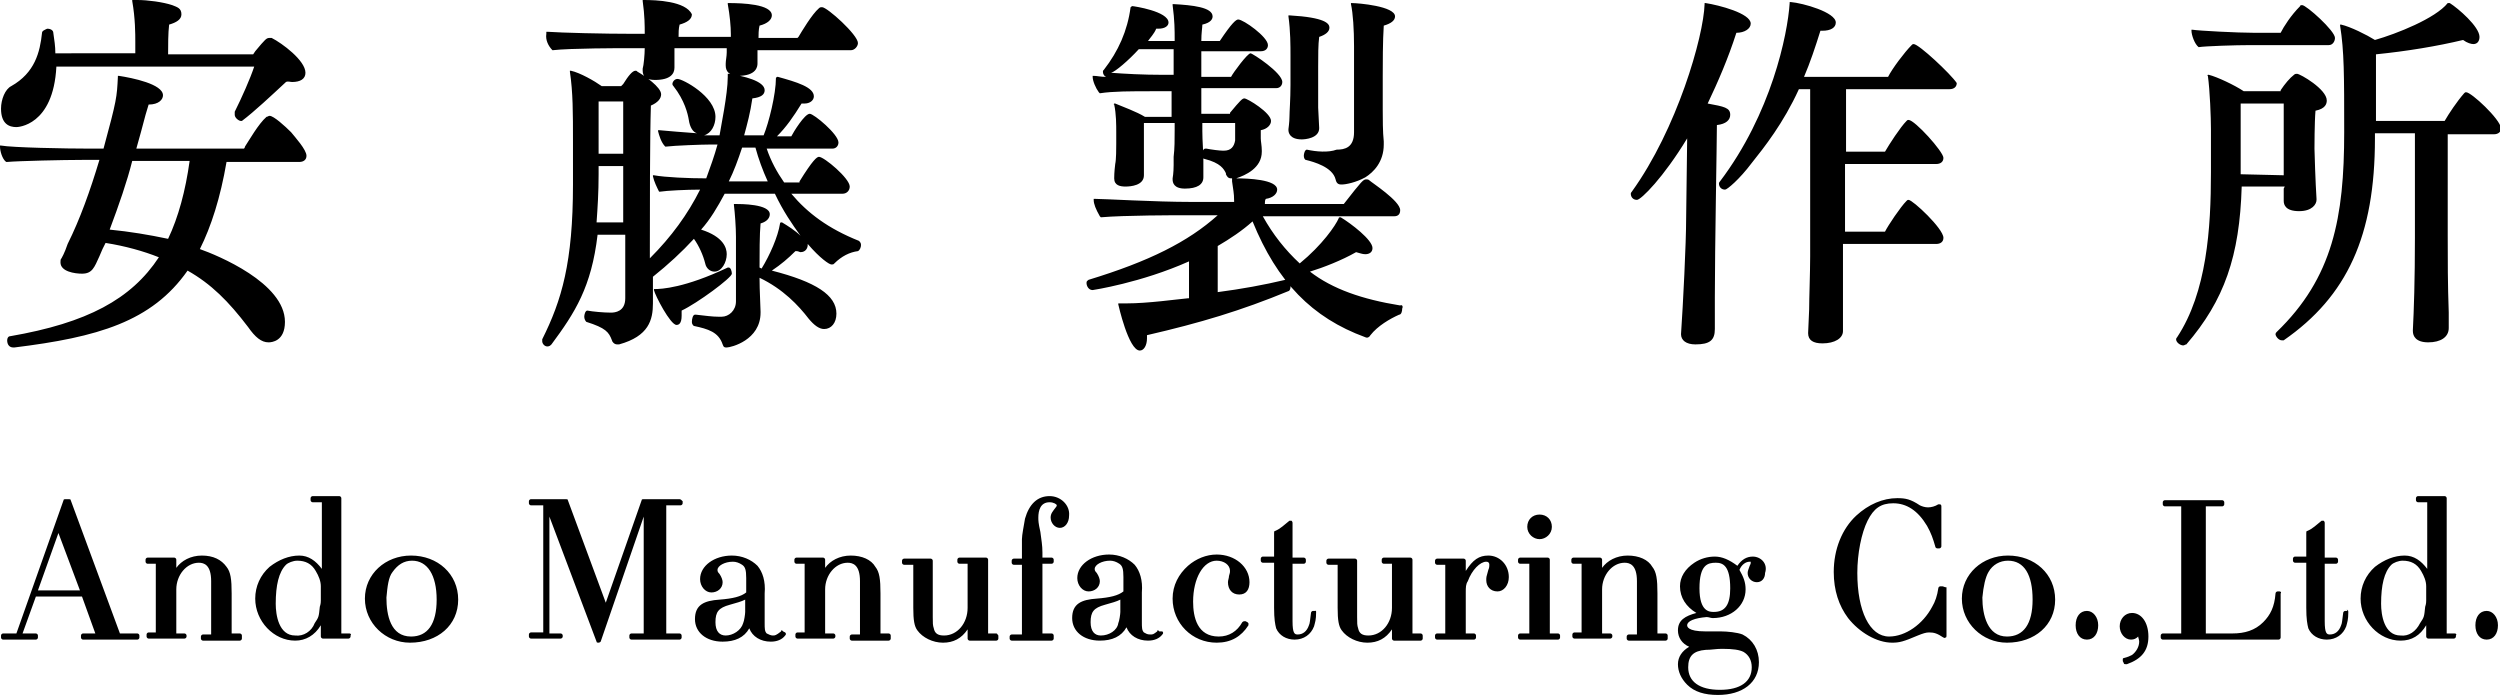 <?xml version="1.0" encoding="utf-8"?>
<!-- Generator: Adobe Illustrator 26.5.1, SVG Export Plug-In . SVG Version: 6.00 Build 0)  -->
<svg version="1.1" id="_レイヤー_2" xmlns="http://www.w3.org/2000/svg" xmlns:xlink="http://www.w3.org/1999/xlink" x="0px"
	 y="0px" viewBox="0 0 243.9 67.8" style="enable-background:new 0 0 243.9 67.8;" xml:space="preserve">
<path d="M26.3,11.3c-0.1,0-0.2,0.1-0.3,0.1c0,0,0,0,0,0c-0.8,0.7-1.7,2.3-2.1,2.9c0,0.1-0.1,0.2-0.1,0.2H13.3
	c0.3-1.1,0.6-2.1,0.9-3.3l0.3-1c1,0,1.4-0.5,1.4-0.9c0-1.1-3-1.7-4.3-1.9c0,0-0.1,0-0.1,0c0,0,0,0.1,0,0.1c-0.1,2-0.1,2.2-1.4,7H8.8
	c-2.4,0-7.6-0.1-8.7-0.3c0,0-0.1,0-0.1,0s0,0.1,0,0.1c0,0.4,0.2,1.2,0.6,1.5c0,0,0.1,0,0.1,0c1.1-0.1,5.6-0.2,7.3-0.2h1.7
	c-0.9,3-1.9,5.8-3.1,8.2C6.3,24.7,6,25.2,6,25.2c-0.1,0.1-0.1,0.2-0.1,0.4c0,0.9,1.4,1.1,2.1,1.1c1,0,1.2-0.6,1.7-1.7v0
	c0.1-0.2,0.2-0.5,0.3-0.7c0.1-0.2,0.2-0.4,0.3-0.6c1.9,0.3,3.7,0.8,5.2,1.4c-2.7,4.1-7,6.4-14.5,7.7c-0.2,0-0.3,0.2-0.3,0.4
	c0,0.4,0.2,0.7,0.6,0.7h0.1c0,0,0,0,0,0c8.1-1,13.4-2.5,16.9-7.5c2.3,1.3,4,3,5.9,5.5c0.7,1,1.3,1.5,2,1.5c0.3,0,1.6-0.1,1.6-2
	c0-3.8-6.6-6.5-8.3-7.1c1.1-2.2,2-5,2.6-8.5h7.1c0.4,0,0.7-0.2,0.7-0.6c0-0.6-1.1-1.8-1.5-2.3C27.8,12.3,26.7,11.3,26.3,11.3
	L26.3,11.3z M18.5,15.7c-0.4,2.9-1.1,5.5-2.1,7.6c-1.9-0.4-3.7-0.7-5.7-0.9c0.9-2.4,1.7-4.7,2.2-6.7L18.5,15.7L18.5,15.7z M26.5,3.7
	C26.5,3.7,26.4,3.7,26.5,3.7C26.4,3.7,26.4,3.7,26.5,3.7c-0.1,0-0.1,0-0.2,0c-0.3,0-0.4,0.1-1.4,1.3l-0.2,0.3h-8.3
	c0-0.8,0-2.1,0.1-2.9c0.7-0.2,1.2-0.5,1.2-1v0c0-0.6-0.4-0.7-0.9-0.9C15.9,0.2,14.4,0,13.4,0H13c0,0-0.1,0-0.1,0c0,0,0,0.1,0,0.1
	c0.3,1.7,0.3,3.2,0.3,4v1.1H5.4c0-0.7-0.1-1.3-0.2-2c0-0.2-0.2-0.4-0.6-0.4C4.4,2.9,4.1,3,4.1,3.2c-0.2,1.9-0.7,3.9-3,5.2
	c-0.6,0.3-1,1.3-1,2.2c0,1.5,0.8,1.8,1.5,1.8c0.1,0,3.6-0.1,3.9-5.9h19.3c-0.4,1.2-1.2,3-1.9,4.4l0,0.1c0,0,0,0,0,0.1v0.1
	c0,0.3,0.4,0.6,0.6,0.6h0c0,0,0,0,0.1,0c1.2-0.9,2.9-2.5,4.3-3.8C28.1,7.9,28.3,8,28.5,8c0.8,0,1.3-0.3,1.3-0.9
	C29.8,5.9,27.5,4.2,26.5,3.7L26.5,3.7z M71.4,26.7c0-0.2-0.1-0.6-0.3-0.6h0c0,0,0,0-0.1,0c-4.2,2-6.5,2.1-7.1,2.1c0,0-0.1,0-0.1,0
	c0,0,0,0.1,0,0.1c0.1,0.5,1.6,3.4,2.2,3.4c0.2,0,0.5-0.1,0.5-0.9c0-0.1,0-0.3,0-0.5C68,29.6,71.4,27.1,71.4,26.7L71.4,26.7z
	 M53.9,4.9c1.7-0.2,6.9-0.2,7-0.2h2c0,0.6-0.1,1.7-0.2,2v0.2c0,0.6,0.4,0.9,1.2,0.9c1.5,0,1.9-0.6,1.9-1.2c0-0.2,0-0.4,0-0.6
	c0-0.1,0-0.3,0-0.4c0-0.2,0-0.3,0-0.5c0-0.1,0-0.2,0-0.4h5.1l0,0.4c0,0.4-0.1,0.8-0.1,1.1v0.2c0,0.6,0.4,1,1.2,1
	c1.8,0,1.9-0.9,1.9-1.2c0-0.2,0-0.4,0-0.5c0-0.1,0-0.2,0-0.3c0-0.2,0-0.3,0-0.5h9.1c0.4,0,0.7-0.4,0.7-0.7c0-0.8-3-3.5-3.5-3.5
	c-0.1,0-0.2,0-0.3,0.1c-0.7,0.6-1.7,2.3-2,2.8c0,0-0.1,0.1-0.1,0.1h-3.8c0-0.3,0-0.8,0.1-1.2c0.8-0.2,1.2-0.6,1.2-1
	c0-1.1-2.9-1.2-4.2-1.2c0,0-0.1,0-0.1,0c0,0,0,0.1,0,0.1c0.2,1.1,0.3,2.2,0.3,2.9v0.3h-5.1c0-0.4,0-0.8,0.1-1.2
	c0.7-0.2,1.2-0.5,1.2-1C66.9,0.1,64,0,62.8,0c0,0-0.1,0-0.1,0c0,0,0,0.1,0,0.1c0.2,1.4,0.2,2.5,0.2,3.1v0.1h-1.1
	c-2.9,0-7-0.1-8.4-0.2c0,0-0.1,0-0.1,0c0,0,0,0.1,0,0.1v0.1C53.2,3.9,53.5,4.5,53.9,4.9C53.9,4.9,53.9,4.9,53.9,4.9L53.9,4.9z
	 M77.2,18.9h5c0.4,0,0.7-0.3,0.7-0.7c0-0.8-2.5-2.9-3-2.9c-0.2,0-0.6,0.3-1.9,2.4c0,0,0,0,0,0.1h-1.5c-0.7-1-1.3-2.1-1.7-3.3h6.4
	c0.4,0,0.6-0.3,0.6-0.6c0-0.8-2.4-2.8-2.8-2.8c-0.5,0-1.6,1.8-1.8,2.2h-1.4c0.9-0.9,1.6-1.9,2.4-3.2c0.1,0,0.2,0,0.3,0
	c0.5,0,0.9-0.3,0.9-0.7c0-0.9-1.7-1.4-3.5-1.9c0,0-0.1,0-0.1,0s-0.1,0.1-0.1,0.1c0,1.6-0.7,4.4-1.2,5.6h-1.9
	c0.3-1.1,0.6-2.2,0.8-3.6c0.9-0.1,1.2-0.4,1.2-0.8c0-0.9-2.1-1.4-3.5-1.6c0,0-0.1,0-0.1,0c0,0,0,0.1,0,0.1v0.2c0,1.7-0.7,5-0.8,5.7
	h-0.3c-0.3,0-0.7,0-1.2,0c0.7-0.2,1.1-1,1.1-1.8c0-2-3.2-3.7-3.7-3.7c-0.3,0-0.5,0.3-0.5,0.5c0,0,0,0.1,0.1,0.2
	c1.1,1.4,1.4,2.7,1.5,3.3v0c0.1,0.7,0.4,1.2,0.8,1.3c-1.3-0.1-2.7-0.2-3.7-0.3c0,0-0.1,0-0.1,0c0,0,0,0.1,0,0.1
	c0.1,0.4,0.3,1.1,0.7,1.5c0,0,0.1,0,0.1,0c0.8-0.1,3.5-0.2,4.3-0.2h0.7c-0.3,1.1-0.7,2.2-1.1,3.3c-1.7,0-4-0.1-5.1-0.3
	c0,0-0.1,0-0.1,0c0,0,0,0.1,0,0.1c0.1,0.5,0.4,1.1,0.6,1.5c0,0,0.1,0,0.1,0c0.6-0.1,2.6-0.2,3.9-0.2c-1.2,2.4-2.8,4.6-4.9,6.7v-0.8
	c0-3.6,0-11,0.1-14.1c0.7-0.3,1-0.7,1-1.1c0-0.7-1.6-1.8-2.3-2.2c-0.1-0.1-0.1-0.1-0.2-0.1c-0.3,0-0.7,0.5-1.2,1.3l-0.2,0.2h-1.9
	c-0.7-0.5-2.1-1.3-3-1.5c0,0-0.1,0-0.1,0s0,0.1,0,0.1c0.3,2,0.3,4,0.3,6.8V18c0,7.6-1.1,11.3-3,15.1c0,0.1,0,0.2,0,0.2
	c0,0.2,0.2,0.5,0.5,0.5c0.2,0,0.3-0.1,0.4-0.2c2.3-3.1,3.9-5.6,4.5-10.7h2.7c0,2.3,0,4.3,0,6.2c0,1.3-1,1.4-1.4,1.4
	c-0.7,0-1.8-0.1-2.3-0.2h0c-0.2,0-0.3,0.4-0.3,0.6c0,0.2,0.1,0.4,0.2,0.5c1.9,0.6,2.2,1,2.5,1.8c0,0.1,0.2,0.4,0.5,0.4
	c0,0,0.1,0,0.1,0c0,0,0,0,0.1,0c2.9-0.8,3.3-2.4,3.3-4v-0.2c0-0.4,0-1.2,0-2.1v-0.3c1.5-1.2,2.8-2.4,4-3.7c0.5,0.7,0.9,1.6,1.1,2.4
	c0.1,0.5,0.5,0.8,0.9,0.8c0.7,0,1.2-0.9,1.2-1.7c0-0.6-0.3-1.7-2.5-2.4c0.9-1,1.6-2.2,2.3-3.5h4.9c0.8,1.7,1.7,3,2.5,4.1
	c-0.5-0.5-1.3-1-1.8-1.3c0,0-0.1,0-0.1,0s-0.1,0-0.1,0.1c-0.2,1.3-1,3.1-1.8,4.4l-0.2-0.1c0-1.2,0-3.3,0.1-4.3
	c0.7-0.2,0.9-0.6,0.9-0.9c0-1-2.8-1-3.4-1c0,0-0.1,0-0.1,0c0,0,0,0.1,0,0.1c0.1,0.8,0.2,2.2,0.2,3.1v6.3c0,0.9-0.7,1.5-1.4,1.5h-0.3
	c-0.6,0-1.3-0.1-2.2-0.2c0,0,0,0-0.1,0c-0.2,0-0.3,0.4-0.3,0.7c0,0.3,0.2,0.4,0.2,0.4c1.4,0.3,2.4,0.6,2.8,1.8
	c0.1,0.3,0.2,0.3,0.4,0.3c0.4,0,3.3-0.7,3.3-3.4v-0.1c0-0.5-0.1-2-0.1-3.3c2.3,1.1,3.8,2.7,4.8,4c0.5,0.6,1,1,1.5,1
	c0.7,0,1.2-0.6,1.2-1.5c0-1.8-2-3.1-6.3-4.2c0.9-0.6,1.6-1.2,2.3-1.9h0.1c0.2,0,0.3,0.1,0.4,0.1c0.5,0,0.7-0.4,0.7-0.7
	c0,0,0-0.1,0-0.1c1.2,1.4,2.1,2,2.3,2s0.2,0,0.3-0.1c0.7-0.7,1.5-1.1,2.3-1.2c0.2-0.1,0.3-0.4,0.3-0.6c0-0.2-0.1-0.3-0.2-0.4
	C80.8,22.3,78.8,20.8,77.2,18.9L77.2,18.9z M73.7,14.4c0.3,1.1,0.7,2.2,1.2,3.3h-3.8c0.5-1,0.9-2.1,1.3-3.3
	C72.3,14.4,73.7,14.4,73.7,14.4z M58.4,15V9.9h2.4V15H58.4z M60.8,21.7h-2.6c0.1-1.4,0.2-2.9,0.2-4.7v-0.8h2.4L60.8,21.7L60.8,21.7z
	 M127.5,14.6c-0.2,0-0.3,0.4-0.3,0.6s0.1,0.4,0.2,0.4c0.8,0.2,2.6,0.7,2.9,1.9c0.1,0.5,0.4,0.5,0.6,0.5c0.4,0,1.4-0.2,2.3-0.7
	c0.8-0.5,1.8-1.5,1.8-3.2v-0.3c-0.1-0.9-0.1-2.3-0.1-3.1c0,0,0-1.6,0-3.3c0-1,0-3.5,0.1-4.9c0.7-0.2,1.1-0.5,1.1-0.9
	c0-1-3.6-1.3-4.2-1.3c0,0-0.1,0-0.1,0c0,0,0,0.1,0,0.1c0.2,0.9,0.3,2.5,0.3,4.1l0,8.4c0,1.5-0.9,1.7-1.7,1.7
	C129.6,14.9,128.4,14.8,127.5,14.6C127.5,14.6,127.5,14.6,127.5,14.6L127.5,14.6z M125.9,8.3c0,1.4-0.1,2.6-0.1,3.1
	c0,0.5-0.1,1.2-0.1,1.2v0.1c0,0.2,0.1,0.9,1.3,0.9c0.3,0,1.7-0.1,1.7-1.1l-0.1-2c0-0.7,0-1.3,0-2.2V6.5c0-1,0-2.2,0.1-2.9
	c0.6-0.2,1-0.5,1-0.9c0-0.4-0.4-1-3.9-1.2c0,0-0.1,0-0.1,0s0,0.1,0,0.1c0.2,1.4,0.2,2.9,0.2,3.8L125.9,8.3L125.9,8.3z M136.6,29.8
	L136.6,29.8c-3.7-0.6-6.6-1.6-8.8-3.3c1.3-0.4,3.1-1.1,4.5-1.9c0.4,0.1,0.6,0.2,0.9,0.2c0.4,0,0.7-0.2,0.7-0.6c0-0.8-2.1-2.4-3.1-3
	c0,0-0.1,0-0.1,0c0,0-0.1,0-0.1,0.1c-0.3,0.7-1.6,2.6-3.8,4.4c-1.4-1.3-2.6-2.8-3.6-4.6h12.8c0.4,0,0.6-0.2,0.6-0.6
	c0-0.9-2.8-2.7-3-2.9c-0.1-0.1-0.2-0.1-0.3-0.1c-0.3,0-0.4,0.1-2.2,2.4h-7.7c0-0.2,0-0.4,0.1-0.5c0.7-0.1,1.1-0.5,1.1-0.9
	c0-1-2.9-1.1-4-1.1c0.9-0.3,2.5-1,2.5-2.6v-0.1c0-0.5-0.1-0.9-0.1-1.2v-0.3c0,0,0-0.2,0-0.5c0.6-0.1,1-0.5,1-0.9
	c0-0.8-2.3-2.2-2.6-2.2c-0.2,0-0.4,0.2-1.4,1.4c0,0,0,0,0,0.1h-2.8c0-0.7,0-1.6,0-2.5h7.3c0.4,0,0.6-0.3,0.6-0.6
	c0-0.9-2.9-2.8-3.1-2.8c-0.3,0-1.7,1.9-1.9,2.3h-2.9c0-0.9,0-1.7,0-2.5h5.8c0.5,0,0.7-0.3,0.7-0.6c0-0.8-2.4-2.5-2.9-2.5
	c-0.2,0-0.6,0.3-1.8,2.1h-1.8c0-0.8,0.1-1.3,0.1-1.6c0.9-0.2,1-0.6,1-0.8c0-0.9-2-1.1-3.8-1.2c0,0-0.1,0-0.1,0s0,0.1,0,0.1
	c0.2,1.5,0.2,2.5,0.2,3.3v0.2H112c0.2-0.3,0.6-0.7,0.8-1.2h0.2c0.7,0,1-0.3,1-0.6c0-1.1-3.4-1.6-3.5-1.6c0,0-0.1,0-0.1,0
	s0,0.1-0.1,0.1c-0.3,2.3-1.2,4.3-2.6,6.1c-0.1,0.1-0.1,0.1-0.1,0.2c0,0.2,0.1,0.4,0.3,0.5c-0.5,0-0.9-0.1-1.2-0.1c0,0-0.1,0-0.1,0
	c0,0,0,0.1,0,0.1c0,0.4,0.3,1.1,0.6,1.5c0,0,0.1,0.1,0.1,0.1c1.3-0.2,3-0.2,5.2-0.2h1.8v2.5h-2.6c-0.8-0.5-2.2-1-2.9-1.3
	c0,0-0.1,0-0.1,0c0,0-0.1,0.1,0,0.1c0.2,0.9,0.2,2,0.2,2.7v1.1c0,0.4,0,1.6-0.1,2c-0.1,0.8-0.1,1.3-0.1,1.4c0,0.7,0.6,0.8,1.1,0.8
	c0.5,0,1.8-0.1,1.8-1.1c0-0.3,0-0.5,0-0.7c0-0.1,0-0.3,0-0.5V12h3v0.7c0,0.9,0,1.8-0.1,2.6c0,0.3,0,0.5,0,0.8c0,0.8-0.1,1.3-0.1,1.3
	v0.1c0,0.3,0.1,0.9,1.2,0.9c1.2,0,1.8-0.4,1.8-1.1l0-1.6c0-1-0.1-1.9-0.1-2.9V12h3.2v1.7c-0.1,0.6-0.4,1-1.1,1h-0.1
	c-0.3,0-1.1-0.1-1.6-0.2c0,0,0,0-0.1,0c-0.3,0-0.3,0.5-0.3,0.6c0,0.3,0.1,0.4,0.2,0.4c1.6,0.4,1.9,1,2.1,1.4l0,0.1
	c0.1,0.2,0.2,0.4,0.5,0.4c0,0,0,0,0.1,0c0,0,0,0,0,0l0,0.3c0.1,0.8,0.2,1.1,0.2,1.9v0.1h-4.2c-3.5,0-8.5-0.3-9.4-0.3
	c0,0-0.1,0-0.1,0s0,0.1,0,0.1c0,0.4,0.2,0.9,0.6,1.6c0,0,0.1,0.1,0.1,0.1c2.3-0.2,7.4-0.2,8-0.2h3.4c-2.9,2.6-6.7,4.5-12.6,6.3
	c-0.1,0.1-0.2,0.1-0.2,0.3c0,0.3,0.2,0.7,0.6,0.7c0,0,4.7-0.7,9.4-2.8v3.6h-0.1c-1.1,0.1-3.9,0.5-6,0.5h-0.7c0,0-0.1,0-0.1,0
	s0,0.1,0,0.1c0,0,1,4.5,2.1,4.5c0.4,0,0.7-0.5,0.7-1.2c0-0.1,0-0.2,0-0.3c5.2-1.2,9.2-2.4,13.8-4.3c0.1,0,0.2-0.2,0.2-0.4
	c0-0.3-0.2-0.7-0.4-0.7c0,0,0,0-0.1,0c-2.1,0.5-4.3,0.9-6.6,1.2V24c1.2-0.7,2.4-1.5,3.4-2.4c2.4,5.9,5.8,9.4,11,11.3c0,0,0,0,0,0
	c0,0,0,0,0,0c0.2,0.1,0.4,0,0.5-0.2c0.7-0.9,1.9-1.6,2.8-2c0.2,0,0.3-0.3,0.3-0.6C136.9,29.9,136.8,29.7,136.6,29.8L136.6,29.8z
	 M111.1,4.8h3.4v2.5h-1c-2,0-3.8-0.1-5.1-0.2C108.8,7,110.1,5.9,111.1,4.8L111.1,4.8z M186.7,4.3c-0.1,0-0.1,0-0.2,0.1l0,0
	c0,0,0,0,0,0c-0.7,0.7-1.9,2.3-2.3,3.1h-8.2c0.6-1.4,1.1-2.9,1.6-4.5h0.2c0.8,0,1.3-0.3,1.3-0.8c0-1-3.2-1.9-4.4-2c0,0-0.1,0-0.1,0
	c0,0,0,0,0,0.1c-0.2,3.1-1.8,10.8-6.8,17.4c-0.1,0.1-0.1,0.2-0.1,0.2c0,0.3,0.2,0.6,0.6,0.6c0.2,0,1.4-1,2.6-2.6
	c1.2-1.5,3.1-3.9,4.6-7.2h1.1V25c0,1.6-0.1,4.1-0.1,5.2l-0.1,2.3v0c0,0.7,0.5,1,1.4,1c1.2,0,2-0.5,2-1.2c0-0.2,0-0.6,0-1
	c0-0.4,0-0.7,0-0.8c0-1.3,0-3.7,0-5.2v-1.5h9.1c0.4,0,0.7-0.2,0.7-0.6c0-0.9-3-3.7-3.4-3.7c-0.1,0-0.1,0-0.2,0.1l0,0c0,0,0,0,0,0
	c-0.6,0.6-1.8,2.4-2.1,3h-3.9V16h8.9c0.4,0,0.7-0.2,0.7-0.6c0-0.6-2.8-3.7-3.4-3.7c-0.1,0-0.1,0-0.2,0.1l0,0c0,0,0,0,0,0
	c-0.6,0.6-1.7,2.3-2.1,3h-3.8V8.7h10.1c0.4,0,0.7-0.2,0.7-0.6C190.3,7.2,187.2,4.3,186.7,4.3L186.7,4.3z M168.8,11.2
	c0-0.7-0.6-0.8-2.2-1.1c1-2.1,2-4.4,2.8-6.9h0c0.8,0,1.4-0.4,1.4-0.9c0-1-3.1-1.8-4.4-2c0,0-0.1,0-0.1,0c0,0,0,0.1,0,0.1
	c-0.1,3.2-2.7,12.2-7.1,18.3c-0.1,0.1-0.1,0.2-0.1,0.2c0,0.3,0.2,0.6,0.6,0.6s2.6-2.2,4.9-6l-0.1,7.8c0,2.4-0.3,8.4-0.5,11.3v0
	c0,0.6,0.5,1,1.4,1c1.4,0,1.9-0.4,1.9-1.5V29c0-4.8,0.2-15.2,0.2-16.8C168.4,12.1,168.8,11.7,168.8,11.2L168.8,11.2z M214.5,4.6
	C214.5,4.6,214.5,4.6,214.5,4.6c0.6-0.1,3.6-0.2,5.1-0.2h7.6c0.4,0,0.6-0.4,0.6-0.7c0-0.7-2.8-3.2-3.2-3.2c-0.1,0-0.2,0-0.2,0.1
	c-0.9,0.9-1.6,2-1.9,2.6h-2.6c-1.6,0-5.4-0.2-6-0.3c0,0-0.1,0-0.1,0s0,0.1,0,0.1C213.8,3.4,214.1,4.3,214.5,4.6
	C214.5,4.6,214.5,4.6,214.5,4.6L214.5,4.6z M222.8,18.4c0,0.5,0,0.8,0,1.2v0c0,0.4,0.2,1,1.5,1s1.7-0.7,1.7-1.1v-0.1
	c-0.1-1.5-0.2-4.6-0.2-4.9c0,0,0-2.6,0.1-3.7c1-0.2,1.1-0.7,1.1-1c0-1.1-2.6-2.6-2.9-2.6c-0.1,0-0.2,0-0.3,0.1
	c-0.4,0.3-0.9,0.9-1.3,1.5l0,0.1h-3.6c-0.9-0.6-2.6-1.4-3.4-1.6c0,0-0.1,0-0.1,0s-0.1,0.1,0,0.1c0.2,1.4,0.3,4.1,0.3,5.2
	c0,0.7,0,1.3,0,2c0,0.7,0,1.5,0,2.2c0,5.5-0.4,11.7-3.3,16.1c-0.1,0.1-0.1,0.2-0.1,0.2c0,0.3,0.4,0.6,0.7,0.6c0.1,0,0.2-0.1,0.3-0.1
	c3.7-4.3,5.2-8.6,5.4-15.4h4.2L222.8,18.4L222.8,18.4z M218.6,17c0-1.8,0-4.8,0-6.9h4.2v4.7c0,0.9,0,1.7,0,2.3L218.6,17L218.6,17z
	 M240.6,9c-0.1,0-0.1,0-0.2,0.1l0,0c0,0,0,0,0,0c-0.7,0.8-1.5,2-1.9,2.7h-6.7V5.3c3-0.3,6-0.8,8.5-1.4c0.4,0.3,0.8,0.4,1,0.4
	c0.4,0,0.6-0.3,0.6-0.7c0-1-2.1-2.8-2.9-3.3c-0.1,0-0.1,0-0.2,0c-1.2,1.5-5,3-7.1,3.6c-0.8-0.5-2.4-1.3-3.3-1.5c0,0-0.1,0-0.1,0
	s0,0.1,0,0.1c0.4,2.5,0.4,4.8,0.4,10.4c0,8.3-1.1,14.2-6.6,19.5c-0.1,0.1-0.1,0.2-0.1,0.2c0,0.2,0.3,0.6,0.6,0.6c0.1,0,0.1,0,0.1,0
	c0,0,0.1,0,0.1,0c6.2-4.3,8.9-10.2,8.9-19.7v-0.5h3.9v10.2c0,4.1-0.1,7.1-0.2,9v0.1c0,0.5,0.3,1.1,1.5,1.1s2-0.5,2-1.4
	c0-0.2,0-0.5,0-0.8c0-0.2,0-0.5,0-0.7c-0.1-2.8-0.1-5.1-0.1-7.5V13.1h4.5c0.4,0,0.7-0.2,0.7-0.6C243.9,11.6,241.1,9,240.6,9L240.6,9
	z M13.4,61.8h-1.7l-4.8-13c0-0.1-0.1-0.1-0.2-0.1H6.4c-0.1,0-0.2,0-0.2,0.1l-4.6,13H0.3c-0.1,0-0.2,0.1-0.2,0.2v0.2
	c0,0.1,0.1,0.2,0.2,0.2h3.2c0.1,0,0.2-0.1,0.2-0.2V62c0-0.1-0.1-0.2-0.2-0.2H2.2l1.3-3.6H8l1.3,3.6H8.1c-0.1,0-0.2,0.1-0.2,0.2v0.2
	c0,0.1,0.1,0.2,0.2,0.2h5.3c0.1,0,0.2-0.1,0.2-0.2V62C13.6,61.9,13.5,61.8,13.4,61.8z M3.7,57.6l2-5.6l2.1,5.6
	C7.8,57.6,3.7,57.6,3.7,57.6z M23.4,61.8h-0.8v-3.9c0-1.4-0.1-2.1-0.5-2.6c-0.5-0.7-1.3-1.1-2.4-1.1s-2,0.5-2.5,1.2v-0.8
	c0-0.1-0.1-0.2-0.2-0.2h-2.6c-0.1,0-0.2,0.1-0.2,0.2v0.2c0,0.1,0.1,0.2,0.2,0.2h0.8v6.7h-0.7c-0.1,0-0.2,0.1-0.2,0.2v0.2
	c0,0.1,0.1,0.2,0.2,0.2H18c0.1,0,0.2-0.1,0.2-0.2V62c0-0.1-0.1-0.2-0.2-0.2h-0.8v-4.3c0-1.4,1-2.6,2.2-2.6c0.5,0,1.2,0.2,1.2,1.8
	v5.2h-0.8c-0.1,0-0.2,0.1-0.2,0.2v0.2c0,0.1,0.1,0.2,0.2,0.2h3.6c0.1,0,0.2-0.1,0.2-0.2V62C23.6,61.9,23.5,61.8,23.4,61.8L23.4,61.8
	z M34.1,61.8h-0.8V48.6c0-0.1-0.1-0.2-0.2-0.2h-2.6c-0.1,0-0.2,0.1-0.2,0.2v0.2c0,0.1,0.1,0.2,0.2,0.2h0.9v6.5
	c-0.6-0.8-1.3-1.3-2.2-1.3c-1,0-2,0.4-2.9,1.1c-0.9,0.8-1.4,1.9-1.4,3.1c0,2.2,1.8,4.1,3.9,4.1c1,0,1.9-0.5,2.5-1.5v1.1
	c0,0.1,0.1,0.2,0.2,0.2h2.5c0.1,0,0.2-0.1,0.2-0.2V62C34.3,61.9,34.2,61.8,34.1,61.8L34.1,61.8z M28.8,62c-1.6,0-1.9-2-1.9-3.1
	c0-1.8,0.3-3.1,1-3.8c0.2-0.2,0.7-0.4,1.1-0.4c0.8,0,1.4,0.3,1.8,1c0.3,0.5,0.5,1,0.5,1.5l0,0.3v1.1c0,0.1,0,0.3-0.1,0.6
	c-0.1,1-0.1,1-0.5,1.6C30.4,61.6,29.6,62.1,28.8,62L28.8,62z M40.1,54.2c-2.5,0-4.5,1.8-4.5,4.2s2,4.3,4.4,4.3
	c2.7,0,4.7-1.7,4.7-4.2S42.7,54.2,40.1,54.2z M38.3,55.8c0.5-0.7,1.1-1.1,1.9-1.1c1.5,0,2.4,1.4,2.4,3.8s-0.9,3.6-2.5,3.6
	c-2,0-2.4-2.1-2.4-3.8C37.8,57.2,37.9,56.3,38.3,55.8L38.3,55.8z M66.3,48.7h-3.5c-0.1,0-0.2,0-0.2,0.1l-3.5,10l-3.7-10
	c0-0.1-0.1-0.1-0.2-0.1h-3.4c-0.1,0-0.2,0.1-0.2,0.2v0.2c0,0.1,0.1,0.2,0.2,0.2H53v12.4h-1.2c-0.1,0-0.2,0.1-0.2,0.2v0.2
	c0,0.1,0.1,0.2,0.2,0.2h2.9c0.1,0,0.2-0.1,0.2-0.2V62c0-0.1-0.1-0.2-0.2-0.2h-1.1V50.4l4.6,12.2c0,0.1,0.1,0.1,0.2,0.1l0,0
	c0.1,0,0.2-0.1,0.2-0.1l4.2-12.2v11.4h-1.2c-0.1,0-0.2,0.1-0.2,0.2v0.2c0,0.1,0.1,0.2,0.2,0.2h4.7c0.1,0,0.2-0.1,0.2-0.2V62
	c0-0.1-0.1-0.2-0.2-0.2H65V49.3h1.4c0.1,0,0.2-0.1,0.2-0.2v-0.2C66.5,48.8,66.4,48.7,66.3,48.7L66.3,48.7z M76.4,61.6
	c0,0-0.1-0.1-0.1-0.1l0,0c-0.1,0-0.1,0-0.1,0.1l0,0C75.7,62,75.6,62,75.4,62s-0.4-0.1-0.6-0.2c-0.2-0.2-0.2-0.5-0.2-1v-2.9
	c0.1-1.2-0.2-2.1-0.7-2.7c-0.6-0.6-1.5-1-2.5-1c-1.7,0-3.1,1-3.1,2.3c0,0.7,0.5,1.3,1.1,1.3c0.6,0,1.1-0.4,1.1-1
	c0-0.2-0.1-0.5-0.3-0.8c-0.2-0.2-0.2-0.3-0.2-0.4c0-0.4,0.7-0.8,1.5-0.8c0.3,0,0.6,0.1,0.9,0.3c0.3,0.2,0.4,0.5,0.4,1.3v1.4
	c-0.5,0.4-1.3,0.6-2.6,0.7c-1.5,0.1-2.4,0.5-2.4,1.9c0,1.3,1.1,2.2,2.7,2.2c1.2,0,2.1-0.4,2.6-1.3c0.3,0.8,1.1,1.3,2.1,1.3
	c0.6,0,1.1-0.2,1.4-0.6c0.1-0.1,0.1-0.2,0-0.3L76.4,61.6L76.4,61.6z M70.8,62c-0.6,0-1-0.4-1-1.3c0-1,0.3-1.4,1.4-1.7
	c0.7-0.2,1.1-0.3,1.5-0.5v1.2c0,0.2-0.1,0.9-0.2,1.1C72.3,61.5,71.5,62,70.8,62z M86.7,61.8h-0.8v-3.9c0-1.4-0.1-2.1-0.5-2.6
	c-0.4-0.7-1.3-1.1-2.4-1.1s-2,0.5-2.5,1.2v-0.8c0-0.1-0.1-0.2-0.2-0.2h-2.6c-0.1,0-0.2,0.1-0.2,0.2v0.2c0,0.1,0.1,0.2,0.2,0.2h0.8
	v6.7h-0.7c-0.1,0-0.2,0.1-0.2,0.2v0.2c0,0.1,0.1,0.2,0.2,0.2h3.5c0.1,0,0.2-0.1,0.2-0.2V62c0-0.1-0.1-0.2-0.2-0.2h-0.8v-4.3
	c0-1.4,1-2.6,2.2-2.6c0.5,0,1.2,0.2,1.2,1.8v5.2h-0.8c-0.1,0-0.2,0.1-0.2,0.2v0.2c0,0.1,0.1,0.2,0.2,0.2h3.6c0.1,0,0.2-0.1,0.2-0.2
	V62C86.9,61.9,86.8,61.8,86.7,61.8L86.7,61.8z M97.2,61.8h-0.8v-7.2c0-0.1-0.1-0.2-0.2-0.2h-2.6c-0.1,0-0.2,0.1-0.2,0.2v0.2
	c0,0.1,0.1,0.2,0.2,0.2h0.8v4.3c0,1.5-1,2.7-2.3,2.7c-0.6,0-0.9-0.2-1-0.7c-0.1-0.3-0.1-0.5-0.1-1.1v-5.5c0-0.1-0.1-0.2-0.2-0.2
	h-2.6c-0.1,0-0.2,0.1-0.2,0.2v0.2c0,0.1,0.1,0.2,0.2,0.2h0.9v4.2c0,1.2,0.1,1.8,0.4,2.2c0.5,0.7,1.5,1.2,2.5,1.2s1.8-0.4,2.4-1.3
	v0.9c0,0.1,0.1,0.2,0.2,0.2h2.6c0.1,0,0.2-0.1,0.2-0.2V62C97.3,61.9,97.3,61.8,97.2,61.8L97.2,61.8z M102.4,48.4
	c-1.2,0-2,0.8-2.4,2.2c-0.1,0.6-0.3,1.6-0.3,2v1.9h-0.8c-0.1,0-0.2,0.1-0.2,0.2v0.2c0,0.1,0.1,0.2,0.2,0.2h0.8v6.8h-1
	c-0.1,0-0.2,0.1-0.2,0.2v0.2c0,0.1,0.1,0.2,0.2,0.2h3.9c0.1,0,0.2-0.1,0.2-0.2V62c0-0.1-0.1-0.2-0.2-0.2h-0.9V55h0.9
	c0.1,0,0.2-0.1,0.2-0.2v-0.2c0-0.1-0.1-0.2-0.2-0.2h-0.9v-0.5c0-0.7-0.1-1.2-0.2-2c-0.2-0.9-0.2-1.1-0.2-1.4c0-0.7,0.2-1.5,1.1-1.5
	c0.4,0,0.7,0.2,0.7,0.3c0,0,0,0.1-0.1,0.2c-0.3,0.4-0.5,0.6-0.5,1c0,0.5,0.4,1,0.9,1c0.5,0,0.9-0.5,0.9-1.2
	C104.4,49.3,103.5,48.4,102.4,48.4L102.4,48.4z M113.1,61.6c0,0-0.1-0.1-0.1-0.1l0,0c-0.1,0-0.1,0-0.1,0.1l0,0
	c-0.4,0.3-0.4,0.3-0.7,0.3s-0.4-0.1-0.6-0.2c-0.2-0.2-0.2-0.5-0.2-1v-2.9c0.1-1.2-0.2-2.1-0.7-2.7c-0.6-0.6-1.5-1-2.5-1
	c-1.7,0-3.1,1-3.1,2.3c0,0.7,0.5,1.3,1.1,1.3c0.6,0,1.1-0.4,1.1-1c0-0.2-0.1-0.5-0.3-0.8c-0.2-0.2-0.2-0.3-0.2-0.4
	c0-0.4,0.7-0.8,1.5-0.8c0.3,0,0.6,0.1,0.9,0.3c0.3,0.2,0.4,0.5,0.4,1.3v1.4c-0.5,0.4-1.3,0.6-2.6,0.7c-1.5,0.1-2.4,0.5-2.4,1.9
	c0,1.3,1.1,2.2,2.7,2.2c1.2,0,2.1-0.4,2.6-1.3c0.3,0.8,1.1,1.3,2.1,1.3c0.6,0,1.1-0.2,1.4-0.6c0.1-0.1,0.1-0.2,0-0.3L113.1,61.6
	L113.1,61.6z M107.4,62c-0.6,0-1-0.4-1-1.3c0-1,0.3-1.4,1.4-1.7c0.7-0.2,1.1-0.3,1.5-0.5v1.2c0,0.2-0.1,0.9-0.2,1.1
	C109,61.5,108.2,62,107.4,62z M119.8,56.8c0,0.7,0.4,1.2,1.1,1.2s1-0.5,1-1.2c0-1.5-1.4-2.7-3.2-2.7c-1,0-2,0.4-2.8,1.1
	c-0.9,0.8-1.5,1.9-1.5,3.2c0,2.4,1.9,4.3,4.3,4.3c1.4,0,2.4-0.6,3.1-1.7c0,0,0-0.1,0-0.2c0,0-0.1-0.1-0.1-0.1l-0.2-0.1
	c-0.1,0-0.2,0-0.3,0.1c-0.5,0.9-1.3,1.4-2.3,1.4c-2.1,0-2.5-1.9-2.5-3.4c0-2.3,1-4,2.3-4c0.7,0,1.3,0.4,1.3,1c0,0.1,0,0.2-0.1,0.5
	C119.9,56.4,119.8,56.6,119.8,56.8L119.8,56.8z M128.3,59.6h-0.2c-0.1,0-0.2,0.1-0.2,0.2c-0.1,0.7-0.1,1-0.2,1.2
	c-0.2,0.6-0.6,0.9-1.1,0.9c-0.3,0-0.5-0.1-0.5-1.3v-5.6h1.1c0.1,0,0.2-0.1,0.2-0.2v-0.2c0-0.1-0.1-0.2-0.2-0.2h-1.1v-3.4
	c0-0.1-0.1-0.2-0.1-0.2s-0.2,0-0.2,0c-0.5,0.4-0.9,0.8-1.4,1c-0.1,0-0.1,0.1-0.1,0.2v2.3h-1.1c-0.1,0-0.2,0.1-0.2,0.2v0.2
	c0,0.1,0.1,0.2,0.2,0.2h1.1v4.4c0,1.1,0.1,1.6,0.2,2c0.3,0.7,1,1.1,1.8,1.1c0.9,0,1.6-0.5,1.9-1.3c0.1-0.4,0.2-0.6,0.2-1.4
	c0-0.1,0-0.1-0.1-0.2C128.4,59.6,128.4,59.6,128.3,59.6L128.3,59.6z M138.6,61.8h-0.8v-7.2c0-0.1-0.1-0.2-0.2-0.2H135
	c-0.1,0-0.2,0.1-0.2,0.2v0.2c0,0.1,0.1,0.2,0.2,0.2h0.8v4.3c0,1.5-1,2.7-2.3,2.7c-0.6,0-0.9-0.2-1-0.7c-0.1-0.3-0.1-0.5-0.1-1.1
	v-5.5c0-0.1-0.1-0.2-0.2-0.2h-2.6c-0.1,0-0.2,0.1-0.2,0.2v0.2c0,0.1,0.1,0.2,0.2,0.2h0.9v4.2c0,1.2,0.1,1.8,0.4,2.2
	c0.5,0.7,1.5,1.2,2.5,1.2s1.8-0.4,2.4-1.3v0.9c0,0.1,0.1,0.2,0.2,0.2h2.6c0.1,0,0.2-0.1,0.2-0.2V62
	C138.8,61.9,138.7,61.8,138.6,61.8L138.6,61.8z M145.2,54.2c-0.9,0-1.5,0.4-2.2,1.5v-1c0-0.1-0.1-0.2-0.2-0.2h-2.6
	c-0.1,0-0.2,0.1-0.2,0.2v0.2c0,0.1,0.1,0.2,0.2,0.2h0.8v6.7h-0.8c-0.1,0-0.2,0.1-0.2,0.2v0.2c0,0.1,0.1,0.2,0.2,0.2h3.6
	c0.1,0,0.2-0.1,0.2-0.2V62c0-0.1-0.1-0.2-0.2-0.2H143v-4c0-0.5,0-0.8,0.2-1.1c0.4-1.1,1.2-1.9,1.8-1.9c0.2,0,0.3,0.1,0.3,0.3
	c0,0.1,0,0.3-0.1,0.5c-0.2,0.7-0.2,0.7-0.2,1c0,0.6,0.4,1.1,1.1,1.1c0.6,0,1.1-0.6,1.1-1.4C147.2,55.1,146.3,54.2,145.2,54.2
	L145.2,54.2z M150.2,52.6c0.6,0,1.2-0.5,1.2-1.2s-0.5-1.2-1.2-1.2s-1.2,0.5-1.2,1.2S149.6,52.6,150.2,52.6z M152,61.8h-0.8v-7.2
	c0-0.1-0.1-0.2-0.2-0.2h-2.7c-0.1,0-0.2,0.1-0.2,0.2v0.2c0,0.1,0.1,0.2,0.2,0.2h0.9v6.8h-0.9c-0.1,0-0.2,0.1-0.2,0.2v0.2
	c0,0.1,0.1,0.2,0.2,0.2h3.7c0.1,0,0.2-0.1,0.2-0.2V62C152.2,61.9,152.1,61.8,152,61.8L152,61.8z M162.5,61.8h-0.8v-3.9
	c0-1.4-0.1-2.1-0.5-2.6c-0.4-0.7-1.3-1.1-2.4-1.1s-2,0.5-2.5,1.2v-0.8c0-0.1-0.1-0.2-0.2-0.2h-2.6c-0.1,0-0.2,0.1-0.2,0.2v0.2
	c0,0.1,0.1,0.2,0.2,0.2h0.8v6.7h-0.7c-0.1,0-0.2,0.1-0.2,0.2v0.2c0,0.1,0.1,0.2,0.2,0.2h3.5c0.1,0,0.2-0.1,0.2-0.2V62
	c0-0.1-0.1-0.2-0.2-0.2h-0.8v-4.3c0-1.4,1-2.6,2.2-2.6c0.5,0,1.2,0.2,1.2,1.8v5.2h-0.8c-0.1,0-0.2,0.1-0.2,0.2v0.2
	c0,0.1,0.1,0.2,0.2,0.2h3.6c0.1,0,0.2-0.1,0.2-0.2V62C162.7,61.9,162.6,61.8,162.5,61.8L162.5,61.8z M171,54.3
	c-0.6,0-1.1,0.3-1.5,0.9c-0.8-0.6-1.5-0.9-2.2-0.9c-0.7,0-1.4,0.2-2,0.6c-0.9,0.6-1.4,1.4-1.4,2.3c0,1.1,0.6,2,1.6,2.6
	c-1.1,0.3-1.8,0.7-1.8,1.7c0,0.7,0.4,1.3,1.1,1.6c-0.7,0.4-1.1,1-1.1,1.7s0.3,1.4,0.9,2c0.7,0.7,1.7,1,3,1c2.4,0,4-1.2,4-3.2
	c0-1.2-0.6-2.2-1.6-2.7c-0.5-0.2-1.5-0.3-2.1-0.3h-1.5c-1.8,0-1.8-0.5-1.8-0.6c0-0.4,0.7-0.7,1.9-0.8c0.2,0,0.4,0.1,0.6,0.1
	c1.8,0,3.2-1.2,3.2-2.8c0-0.7-0.2-1.2-0.6-1.9c0.2-0.5,0.6-0.8,1-0.8c0,0,0.1,0,0.1,0s0,0,0,0.1s0,0.1-0.1,0.3
	c-0.1,0.3-0.2,0.5-0.2,0.7c0,0.5,0.4,0.9,0.9,0.9s0.8-0.4,0.8-0.9C172.5,55,171.8,54.3,171,54.3L171,54.3z M168.8,57.4
	c0,1.6-0.5,2.3-1.6,2.3c-0.4,0-1.4,0-1.4-2.3s0.8-2.5,1.6-2.5C168.1,54.9,168.8,55.2,168.8,57.4z M167.8,67.3c-2,0-3.1-0.8-3.1-2.2
	c0-1.1,0.5-1.6,1.7-1.7c0.6,0,1-0.1,1.6-0.1c1.1,0,1.7,0.1,2.1,0.3c0.5,0.3,0.8,0.8,0.8,1.5C170.9,66.5,169.8,67.3,167.8,67.3
	L167.8,67.3z M189.5,57.2h-0.2c-0.1,0-0.2,0.1-0.2,0.2c-0.1,0.7-0.3,1.3-0.6,1.8c-0.9,1.7-2.6,2.9-4.2,2.9c-1.9,0-3.1-2.5-3.1-6.2
	c0-1.9,0.4-3.9,1-5.1c0.6-1.2,1.3-1.7,2.5-1.7c1.3,0,2.4,0.7,3.3,2.2c0.4,0.7,0.6,1.3,0.8,2c0,0.1,0.1,0.2,0.2,0.2h0.2
	c0.1,0,0.2-0.1,0.2-0.2v-3.9c0-0.1,0-0.1-0.1-0.2c-0.1,0-0.1,0-0.2,0c-0.3,0.2-0.7,0.3-1,0.3c-0.3,0-0.6-0.1-0.8-0.2
	c-0.9-0.6-1.4-0.7-2.2-0.7c-1.4,0-2.8,0.6-4,1.7c-1.4,1.3-2.2,3.3-2.2,5.5c0,1.8,0.5,3.3,1.4,4.5c1.1,1.4,2.8,2.4,4.3,2.4
	c0.7,0,1.1-0.1,2.5-0.7c0.5-0.2,0.8-0.3,1.1-0.3c0.5,0,0.8,0.1,1.4,0.5c0.1,0,0.1,0.1,0.2,0c0.1,0,0.1-0.1,0.1-0.2v-4.7
	C189.7,57.3,189.6,57.2,189.5,57.2L189.5,57.2z M195.9,54.2c-2.5,0-4.5,1.8-4.5,4.2s2,4.3,4.4,4.3c2.7,0,4.7-1.7,4.7-4.2
	S198.5,54.2,195.9,54.2z M194,55.8c0.4-0.7,1.1-1.1,1.9-1.1c1.6,0,2.4,1.4,2.4,3.8s-0.9,3.6-2.5,3.6c-1.9,0-2.4-2.1-2.4-3.8
	C193.5,57.2,193.7,56.3,194,55.8L194,55.8z M203.6,59.6c-0.7,0-1.1,0.6-1.1,1.4s0.4,1.4,1.1,1.4s1.1-0.6,1.1-1.4
	S204.2,59.6,203.6,59.6z M208,59.8c-0.7,0-1.2,0.6-1.2,1.3c0,0.7,0.5,1.3,1.1,1.3c0.3,0,0.5-0.1,0.7-0.3c0,0.1,0.1,0.3,0.1,0.5
	c0,0.5-0.3,1-0.7,1.3c-0.2,0.1-0.4,0.2-0.8,0.3c-0.1,0-0.1,0.1-0.1,0.1s0,0.1,0,0.2l0.1,0.2c0,0.1,0.1,0.1,0.2,0.1c0,0,0,0,0.1,0
	c1.4-0.5,2.1-1.3,2.1-2.7S208.9,59.8,208,59.8L208,59.8z M222.4,57.7h-0.2c-0.1,0-0.2,0.1-0.2,0.2c-0.1,1.3-0.5,2.1-1.2,2.8
	c-0.8,0.8-1.8,1.1-3,1.1h-2.6V49.4h1.6c0.1,0,0.2-0.1,0.2-0.2V49c0-0.1-0.1-0.2-0.2-0.2h-5.6c-0.1,0-0.2,0.1-0.2,0.2v0.2
	c0,0.1,0.1,0.2,0.2,0.2h1.6v12.4h-1.8c-0.1,0-0.2,0.1-0.2,0.2v0.2c0,0.1,0.1,0.2,0.2,0.2h11.3c0.1,0,0.2-0.1,0.2-0.2v-4.3
	C222.6,57.8,222.5,57.7,222.4,57.7L222.4,57.7z M229,59.6h-0.2c-0.1,0-0.2,0.1-0.2,0.2c-0.1,0.7-0.1,1-0.2,1.2
	c-0.2,0.6-0.6,0.9-1.1,0.9c-0.3,0-0.5-0.1-0.5-1.3v-5.6h1.1c0.1,0,0.2-0.1,0.2-0.2v-0.2c0-0.1-0.1-0.2-0.2-0.2h-1.1v-3.4
	c0-0.1-0.1-0.2-0.1-0.2c-0.1,0-0.2,0-0.2,0c-0.5,0.4-0.9,0.8-1.4,1c-0.1,0-0.1,0.1-0.1,0.2v2.3h-1.1c-0.1,0-0.2,0.1-0.2,0.2v0.2
	c0,0.1,0.1,0.2,0.2,0.2h1.1v4.4c0,1.1,0.1,1.6,0.2,2c0.3,0.7,1,1.1,1.8,1.1c0.9,0,1.6-0.5,1.9-1.3c0.1-0.4,0.2-0.6,0.2-1.4
	c0-0.1,0-0.1-0.1-0.2S229,59.6,229,59.6L229,59.6z M239.5,61.8h-0.8V48.6c0-0.1-0.1-0.2-0.2-0.2h-2.6c-0.1,0-0.2,0.1-0.2,0.2v0.2
	c0,0.1,0.1,0.2,0.2,0.2h0.9v6.5c-0.6-0.8-1.3-1.3-2.2-1.3c-1,0-2,0.4-2.9,1.1c-0.9,0.8-1.4,1.9-1.4,3.1c0,2.2,1.8,4.1,3.9,4.1
	c1.1,0,1.9-0.5,2.5-1.5v1.1c0,0.1,0.1,0.2,0.2,0.2h2.5c0.1,0,0.2-0.1,0.2-0.2V62C239.7,61.9,239.6,61.8,239.5,61.8L239.5,61.8z
	 M234.2,62c-1.6,0-1.9-2-1.9-3.1c0-1.8,0.3-3.1,1-3.8c0.2-0.2,0.7-0.4,1.1-0.4c0.8,0,1.4,0.3,1.8,1c0.3,0.5,0.5,1,0.5,1.5l0,0.3v1.1
	c0,0.1,0,0.3-0.1,0.6c-0.1,1-0.1,1-0.5,1.6C235.7,61.6,235,62.1,234.2,62L234.2,62z M242.6,59.6c-0.7,0-1.1,0.6-1.1,1.4
	s0.4,1.4,1.1,1.4s1.1-0.6,1.1-1.4S243.2,59.6,242.6,59.6z"/>
</svg>
